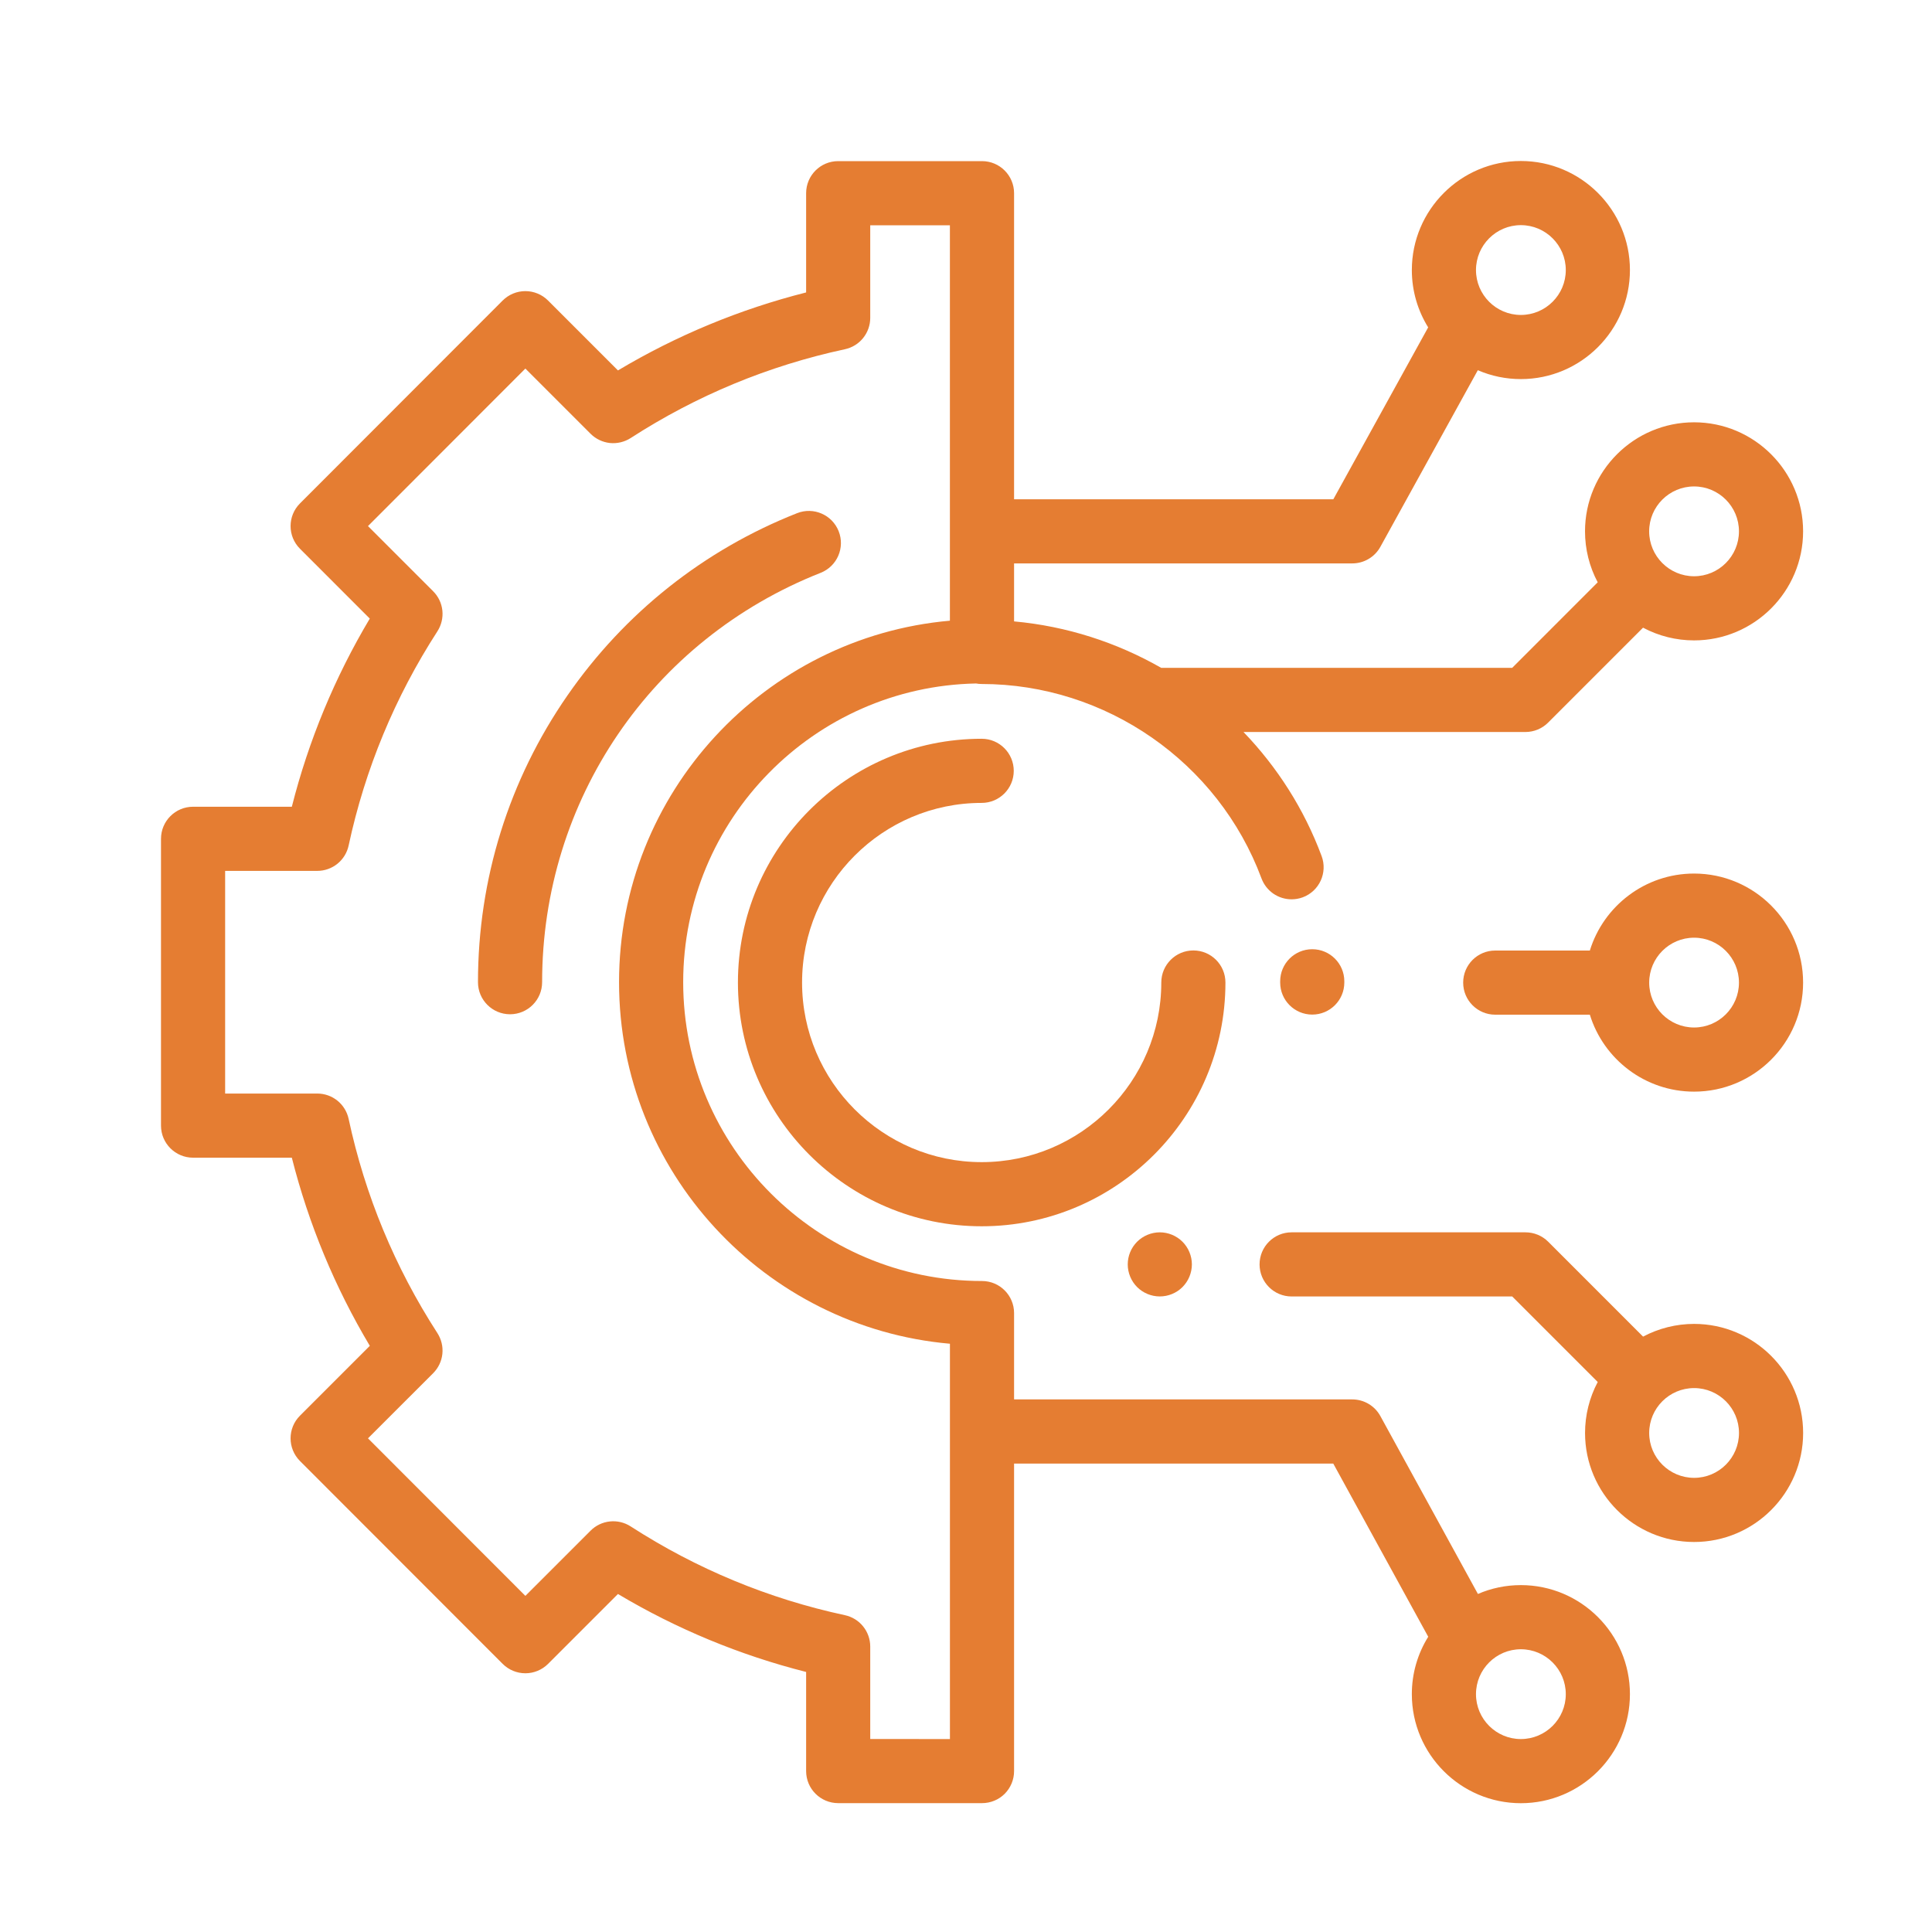<?xml version="1.0" encoding="UTF-8"?> <svg xmlns="http://www.w3.org/2000/svg" width="60" height="60" viewBox="0 0 60 60" fill="none"> <path d="M26.046 16.498C25.844 15.986 25.265 15.735 24.754 15.937C21.864 17.077 19.399 19.034 17.623 21.597C15.805 24.22 14.844 27.3 14.844 30.503C14.844 31.053 15.29 31.499 15.84 31.499C16.39 31.499 16.836 31.053 16.836 30.503C16.836 24.854 20.231 19.864 25.485 17.79C25.997 17.588 26.248 17.01 26.046 16.498ZM37.061 29.517C36.511 29.517 36.065 29.963 36.065 30.513C36.065 33.588 33.563 36.091 30.487 36.091C27.411 36.091 24.909 33.588 24.909 30.513C24.909 27.437 27.411 24.935 30.487 24.935C31.037 24.935 31.483 24.489 31.483 23.939C31.483 23.389 31.037 22.943 30.487 22.943C26.313 22.943 22.917 26.339 22.917 30.513C22.917 34.687 26.313 38.083 30.487 38.083C34.661 38.083 38.057 34.687 38.057 30.513C38.057 29.963 37.611 29.517 37.061 29.517ZM40.753 29.479C40.203 29.479 39.757 29.925 39.757 30.475V30.513C39.757 31.063 40.203 31.509 40.753 31.509C41.303 31.509 41.749 31.063 41.749 30.513V30.475C41.749 29.925 41.303 29.479 40.753 29.479ZM36.723 38.563C36.536 38.377 36.283 38.272 36.019 38.271C35.755 38.272 35.501 38.377 35.314 38.563C35.128 38.75 35.023 39.003 35.023 39.267C35.023 39.529 35.129 39.786 35.314 39.971C35.502 40.157 35.755 40.262 36.019 40.262C36.281 40.262 36.538 40.157 36.723 39.971C36.909 39.784 37.014 39.531 37.015 39.267C37.015 39.004 36.908 38.748 36.723 38.563ZM52.612 41.115C52.059 41.115 51.515 41.251 51.027 41.51L48.08 38.562C47.893 38.376 47.64 38.271 47.375 38.271H40.112C39.562 38.271 39.117 38.717 39.117 39.267C39.117 39.817 39.562 40.263 40.112 40.263H46.963L49.619 42.919C49.36 43.406 49.225 43.95 49.225 44.502C49.225 46.369 50.744 47.888 52.612 47.888C54.479 47.888 55.998 46.369 55.998 44.502C55.998 42.635 54.479 41.115 52.612 41.115ZM52.612 45.896C51.843 45.896 51.217 45.271 51.217 44.502C51.217 43.733 51.843 43.108 52.612 43.108C53.381 43.108 54.006 43.733 54.006 44.502C54.006 45.271 53.381 45.896 52.612 45.896Z" fill="#E57D32"></path> <path d="M52.611 13.115C50.743 13.115 49.224 14.634 49.224 16.501C49.224 17.053 49.359 17.597 49.618 18.084L46.962 20.741H36.063C34.678 19.949 33.123 19.446 31.493 19.298V17.497H41.996C42.174 17.497 42.349 17.45 42.502 17.359C42.656 17.269 42.782 17.139 42.868 16.983L45.895 11.497C46.317 11.68 46.772 11.773 47.232 11.773C49.099 11.773 50.619 10.254 50.619 8.386C50.619 6.519 49.099 5 47.232 5C45.365 5 43.846 6.519 43.846 8.387C43.846 9.04 44.032 9.649 44.353 10.167L41.408 15.505H31.493V6C31.493 5.45 31.047 5.004 30.497 5.004H26.03C25.48 5.004 25.035 5.45 25.035 6V9.082C22.98 9.602 21.011 10.418 19.191 11.504L17.02 9.333C16.928 9.24 16.818 9.167 16.697 9.117C16.576 9.067 16.447 9.041 16.316 9.041C16.185 9.041 16.055 9.067 15.934 9.117C15.813 9.167 15.704 9.241 15.611 9.333L9.316 15.634C8.927 16.023 8.927 16.653 9.316 17.042L11.484 19.211C10.399 21.031 9.583 22.999 9.063 25.054H5.996C5.446 25.054 5 25.5 5 26.05V34.957C5 35.507 5.446 35.953 5.996 35.953H9.063C9.583 38.008 10.399 39.976 11.485 41.796L9.316 43.965C8.927 44.353 8.927 44.984 9.316 45.373L15.611 51.673C15.798 51.86 16.052 51.965 16.316 51.965H16.316C16.58 51.965 16.833 51.86 17.02 51.674L19.191 49.503C21.012 50.589 22.98 51.404 25.035 51.924V55.002C25.035 55.552 25.48 55.997 26.03 55.998H30.497C30.761 55.998 31.014 55.895 31.201 55.709C31.293 55.616 31.367 55.506 31.417 55.385C31.467 55.264 31.493 55.135 31.493 55.004V45.453H41.406L44.355 50.831C44.021 51.366 43.845 51.983 43.846 52.614C43.846 54.481 45.365 56 47.232 56C49.1 56 50.619 54.481 50.619 52.614C50.619 50.746 49.099 49.227 47.232 49.227C46.758 49.227 46.307 49.325 45.898 49.502L42.869 43.978C42.783 43.821 42.657 43.69 42.503 43.599C42.35 43.508 42.174 43.46 41.996 43.46H31.493V40.779C31.493 40.229 31.047 39.783 30.497 39.783C25.38 39.783 21.217 35.62 21.217 30.503C21.217 25.448 25.28 21.325 30.311 21.226C30.369 21.237 30.427 21.242 30.486 21.242C34.341 21.242 37.834 23.669 39.177 27.28C39.248 27.471 39.376 27.635 39.542 27.751C39.709 27.867 39.908 27.929 40.111 27.929C40.229 27.929 40.347 27.908 40.458 27.867C40.974 27.675 41.236 27.101 41.044 26.586C40.5 25.122 39.663 23.82 38.618 22.733H47.374C47.638 22.733 47.892 22.628 48.078 22.441L51.026 19.493C51.514 19.753 52.058 19.888 52.611 19.888C54.478 19.888 55.997 18.369 55.997 16.501C55.997 14.634 54.478 13.115 52.611 13.115ZM47.232 6.992C48.001 6.992 48.627 7.618 48.627 8.387C48.627 9.155 48.001 9.781 47.232 9.781C46.463 9.781 45.838 9.155 45.838 8.387C45.838 7.618 46.463 6.992 47.232 6.992ZM47.232 51.219C48.001 51.219 48.627 51.845 48.627 52.614C48.627 53.383 48.001 54.008 47.232 54.008C46.463 54.008 45.838 53.383 45.838 52.614C45.838 51.845 46.463 51.219 47.232 51.219ZM29.501 19.276C23.75 19.782 19.225 24.624 19.225 30.503C19.225 36.383 23.75 41.225 29.501 41.731V54.008L27.026 54.006V51.135C27.026 50.907 26.948 50.686 26.805 50.509C26.662 50.331 26.462 50.209 26.24 50.161C23.867 49.651 21.628 48.723 19.586 47.404C19.394 47.28 19.166 47.226 18.94 47.25C18.713 47.274 18.502 47.375 18.341 47.536L16.316 49.561L11.428 44.669L13.452 42.646C13.613 42.485 13.714 42.274 13.738 42.047C13.762 41.821 13.707 41.593 13.584 41.401C12.264 39.359 11.336 37.121 10.827 34.748C10.779 34.525 10.656 34.325 10.479 34.182C10.302 34.039 10.081 33.961 9.853 33.961H6.992V27.046H9.853C10.081 27.046 10.302 26.968 10.479 26.825C10.656 26.682 10.779 26.482 10.827 26.259C11.336 23.887 12.264 21.648 13.584 19.606C13.707 19.414 13.762 19.186 13.738 18.96C13.714 18.733 13.613 18.522 13.451 18.361L11.428 16.338L16.316 11.446L18.341 13.471C18.502 13.632 18.713 13.733 18.94 13.758C19.166 13.781 19.394 13.727 19.586 13.604C21.628 12.284 23.866 11.356 26.239 10.846C26.462 10.798 26.662 10.676 26.805 10.498C26.948 10.321 27.026 10.1 27.026 9.873V6.996H29.5V19.276H29.501ZM52.611 17.896C51.842 17.896 51.216 17.27 51.216 16.501C51.216 15.732 51.842 15.107 52.611 15.107C53.38 15.107 54.005 15.732 54.005 16.501C54.005 17.27 53.38 17.896 52.611 17.896Z" fill="#E57D32"></path> <path d="M52.611 27.129C51.09 27.129 49.8 28.137 49.374 29.52H46.435C45.885 29.52 45.44 29.966 45.44 30.516C45.44 31.066 45.886 31.512 46.435 31.512H49.374C49.8 32.895 51.09 33.902 52.611 33.902C54.478 33.902 55.997 32.383 55.997 30.516C55.998 28.648 54.478 27.129 52.611 27.129ZM52.611 31.91C51.842 31.91 51.217 31.285 51.217 30.516C51.217 29.747 51.842 29.121 52.611 29.121C53.38 29.121 54.005 29.747 54.005 30.516C54.005 31.285 53.38 31.91 52.611 31.91Z" fill="#E57D32"></path> </svg> 